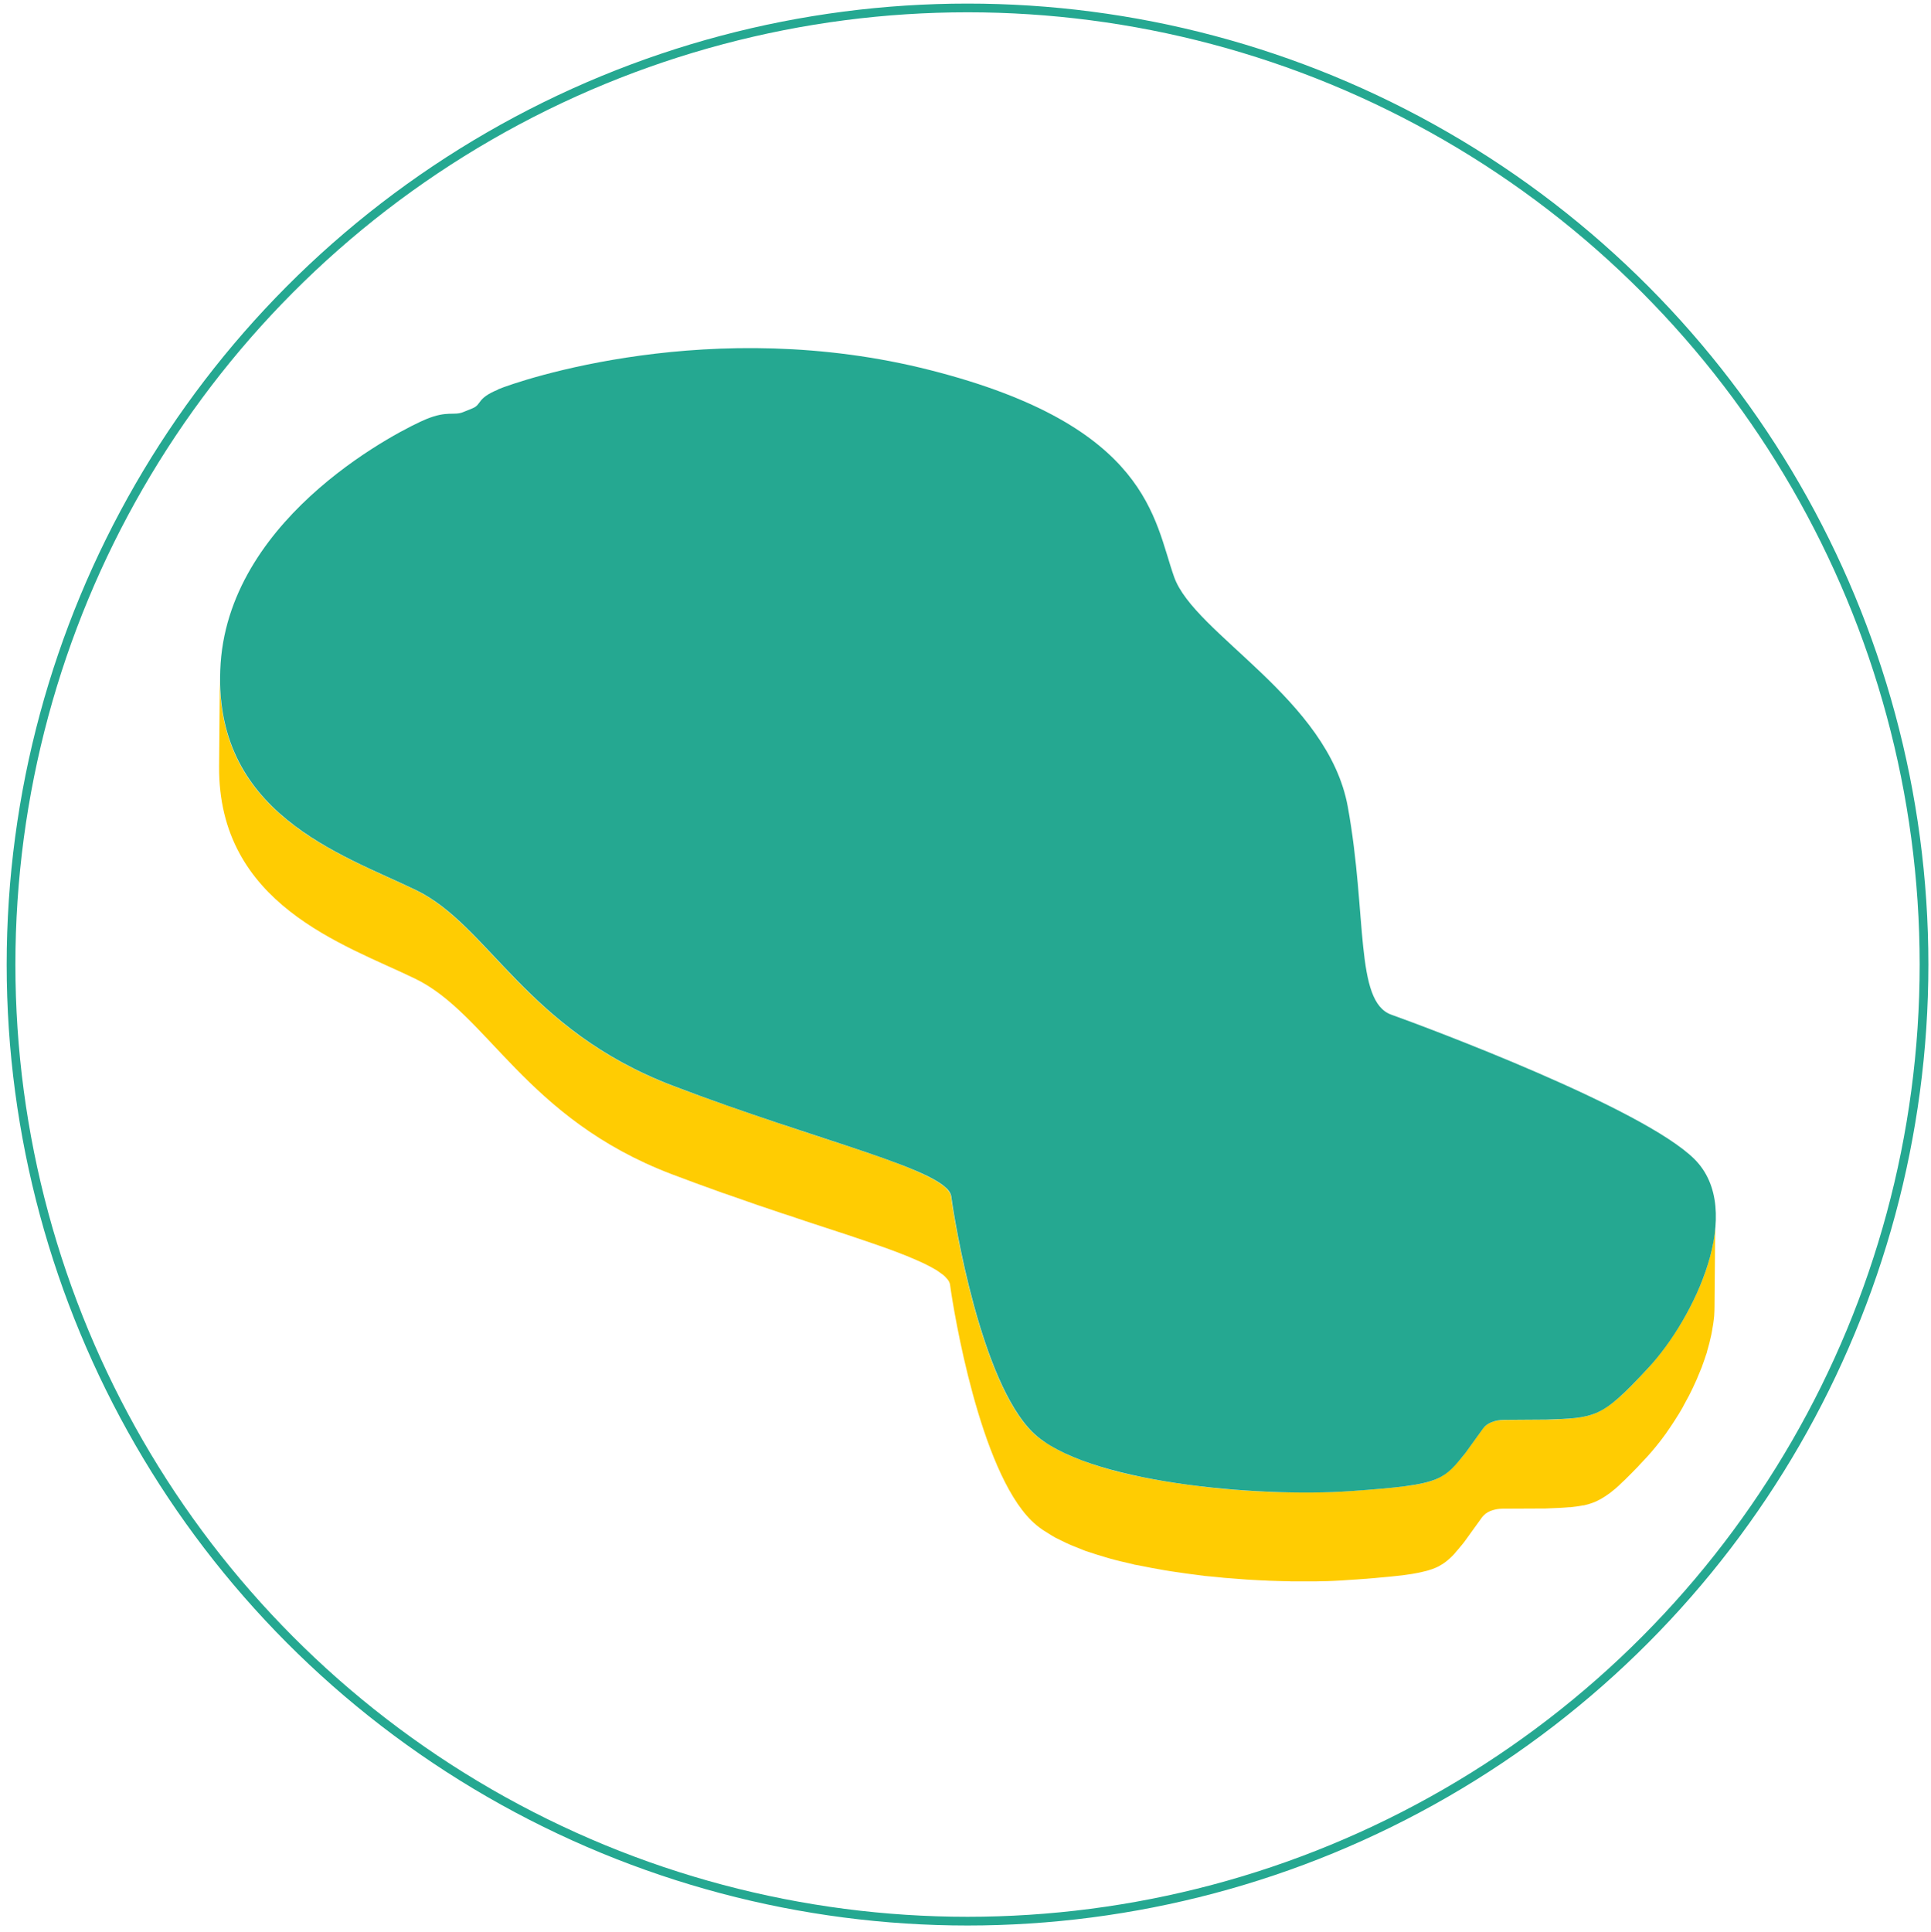 <?xml version="1.0" encoding="UTF-8"?><svg id="Layer_18" xmlns="http://www.w3.org/2000/svg" viewBox="0 0 199.46 199.54"><defs><style>.cls-1{fill:#25a891;}.cls-2{fill:none;stroke:#25a891;stroke-miterlimit:10;stroke-width:.9px;}.cls-3{fill:#ffcc02;}</style></defs><circle class="cls-2" cx="99.94" cy="99.62" r="98.8"/><path class="cls-3" d="M177.19,126.67c-.05.56-.13,1.14-.24,1.73-.02.09-.03.17-.05.26-.11.57-.26,1.15-.44,1.73-.03.11-.07.22-.1.34-.11.35-.23.7-.36,1.06-.03.08-.05.16-.09.24-.16.43-.34.85-.53,1.27-.04.11-.09.22-.15.34-.14.32-.29.64-.45.95-.06.13-.12.25-.19.38-.18.35-.37.7-.57,1.05-.03.05-.06.11-.09.16-.24.43-.51.86-.78,1.27-.06.1-.13.2-.2.31-.25.39-.51.78-.78,1.14-.01.03-.03.05-.05.07-.27.39-.56.75-.84,1.1-.07.09-.14.17-.21.26-.29.34-.57.68-.84.98-.26.28-.5.53-.74.78-.12.13-.24.25-.35.38-.16.17-.31.32-.45.47-.11.11-.22.22-.32.32-.14.14-.28.27-.41.4-.09.1-.2.19-.28.28-.13.13-.25.23-.38.34-.09.08-.18.16-.27.24-.12.1-.23.2-.35.28-.08.07-.17.14-.24.2-.12.09-.23.17-.35.24-.07.05-.14.1-.21.15-.12.08-.25.15-.37.22-.06.03-.12.07-.17.1-.18.1-.36.19-.55.26-.35.15-.71.25-1.09.34-.03,0-.07,0-.09.01-.4.08-.83.14-1.3.18-.06,0-.1.02-.15.02-.32.02-.66.05-1.01.06-.1.01-.19.01-.28.02-.37.01-.74.03-1.16.04l-4.4.03c-.09,0-.2,0-.3.01-.1,0-.2.03-.3.04-.03.01-.06.01-.1.02,0,0-.02,0-.02,0-.2.04-.39.1-.55.17-.18.07-.33.15-.46.25-.04.03-.08.07-.12.1-.05.04-.12.09-.17.14-.04.05-.08.1-.12.15l-1.84,2.55c-.23.3-.45.56-.66.8-.07.08-.13.15-.2.22-.17.2-.34.38-.5.54-.04.04-.08.09-.12.12-.2.18-.4.35-.63.5-.04.03-.09.06-.14.1-.24.15-.48.29-.78.41-.2.09-.42.16-.66.23-.08.02-.17.04-.25.07-.17.04-.35.09-.54.13-.12.03-.25.05-.38.07-.16.03-.32.06-.49.09-.14.02-.3.05-.46.07-.18.03-.38.05-.58.07-.17.03-.36.05-.54.07-.22.03-.44.05-.67.07-.2.02-.42.04-.64.06-.25.02-.51.05-.78.07-.28.03-.57.05-.87.07-.16,0-.3.02-.46.03-.5.04-1.02.07-1.58.12-.52.04-1.09.07-1.66.09-.18,0-.36.02-.53.02-.44.01-.88.02-1.34.03-.19,0-.38,0-.58,0-.59,0-1.2,0-1.83,0h-.12c-.72-.02-1.46-.03-2.21-.06-.22-.02-.44-.03-.66-.03-.54-.03-1.08-.06-1.62-.09-.29-.02-.57-.05-.87-.07-.48-.03-.97-.07-1.45-.11-.33-.03-.65-.06-.97-.1-.43-.04-.86-.08-1.29-.14-1.07-.13-2.14-.27-3.19-.43-.23-.03-.46-.07-.68-.11-.92-.15-1.83-.31-2.71-.51-.19-.03-.4-.07-.59-.11-.83-.19-1.65-.38-2.43-.6-.08-.02-.15-.05-.23-.07-.7-.19-1.36-.4-2.01-.63-.34-.12-.66-.24-.99-.37-.26-.1-.52-.19-.76-.3-.34-.14-.65-.3-.95-.45-.21-.1-.44-.2-.63-.31-.33-.17-.61-.36-.91-.55-.15-.1-.32-.19-.46-.28-.41-.3-.79-.6-1.11-.92-5.33-5.27-8.03-21.58-8.39-24.34-.02-.16-.1-.33-.21-.49-.03-.05-.09-.11-.14-.17-.09-.11-.19-.22-.32-.33-.07-.07-.18-.14-.26-.2-.14-.11-.29-.21-.46-.31-.11-.08-.24-.15-.36-.22-.18-.1-.38-.2-.59-.31-.14-.07-.3-.14-.45-.22-.23-.11-.47-.22-.72-.33-.18-.07-.35-.15-.53-.23-.27-.11-.57-.23-.87-.35-.18-.07-.37-.14-.57-.22-.35-.13-.71-.27-1.09-.4-.18-.07-.35-.13-.54-.2-.04-.01-.08-.03-.12-.04-.51-.18-1.04-.37-1.6-.55-.01,0-.03-.02-.05-.02-.63-.22-1.29-.44-1.97-.66-.24-.08-.49-.16-.73-.24-.5-.17-1-.33-1.52-.5-.57-.19-1.16-.38-1.75-.58-.36-.11-.71-.23-1.07-.35-.46-.16-.94-.31-1.41-.47-.34-.11-.68-.23-1.02-.34-.48-.16-.97-.33-1.47-.5-.34-.11-.68-.23-1.03-.35-.53-.18-1.07-.37-1.61-.56-.31-.11-.62-.21-.94-.33-.14-.05-.29-.1-.43-.15-1.62-.57-3.28-1.18-4.97-1.82-15.12-5.77-18.97-16.57-26.51-20.2-7.3-3.53-20.33-7.62-20.21-21.95l-.08,9.13c-.12,14.32,12.91,18.42,20.21,21.95,7.55,3.63,11.4,14.43,26.51,20.2,1.69.64,3.34,1.25,4.95,1.82.09.03.17.06.25.09.07.03.14.06.21.07.29.1.57.2.86.3.57.2,1.13.4,1.69.59.34.12.66.23.97.34.52.18,1.02.35,1.52.51.33.11.65.22.97.33.51.16,1,.32,1.49.49.33.11.65.22.98.33.63.2,1.23.4,1.83.6.49.16.96.31,1.43.47.26.09.54.18.8.26.67.22,1.33.45,1.96.66.03,0,.04.01.06.02.59.2,1.17.4,1.71.59.2.07.38.14.56.2.36.13.72.26,1.06.39.2.08.39.15.58.23.3.11.59.23.86.35.19.07.36.15.54.23.25.11.49.22.72.32.16.08.32.15.46.23.21.1.39.2.58.31.12.07.25.14.37.21.16.11.31.22.45.32.09.07.19.14.26.19.14.12.23.23.33.34.04.06.11.11.14.17.11.16.18.33.2.5.37,2.76,3.06,19.07,8.4,24.33.32.32.7.63,1.11.92.14.1.31.19.46.29.29.18.58.38.9.55.2.1.42.2.63.31.32.15.62.31.96.45.24.1.5.2.75.3.26.1.5.21.77.31.07.02.15.04.22.07.64.22,1.31.43,2.01.63.08.02.15.05.23.07.78.22,1.6.41,2.44.6.06.01.12.03.17.05.14.03.27.05.41.07.89.19,1.79.35,2.71.51.23.03.46.07.68.11,1.06.16,2.12.31,3.2.44.07,0,.13.01.2.03.36.04.72.07,1.09.1.32.03.64.07.97.1.48.04.96.07,1.43.11.3.03.6.05.9.07.54.03,1.07.06,1.6.09.23,0,.46.02.68.03.74.02,1.47.05,2.18.06h.02s.09.01.09.01c.67,0,1.28,0,1.87,0,.2,0,.38,0,.58,0,.46-.01.89-.02,1.33-.03.18-.01.36-.01.53-.02.58-.03,1.15-.05,1.67-.1.57-.03,1.09-.07,1.59-.11.14,0,.27-.02.41-.03.2-.01.42-.03.61-.05.11-.01.2-.02.31-.03.27-.02.51-.04.76-.07.22-.02.44-.04.65-.06.23-.03.45-.05.66-.07.18-.02.38-.04.55-.06.19-.03.38-.06.56-.08.17-.02.33-.05.48-.07.16-.03.32-.06.48-.09.1-.02.2-.03.29-.06.03,0,.06-.02.1-.02.19-.05.36-.09.53-.13.08-.02.18-.04.25-.07.24-.07.46-.14.66-.23.29-.11.55-.26.78-.41.05-.03.09-.06.14-.09.22-.15.43-.32.63-.51.04-.03.07-.07.12-.11.07-.07.15-.14.23-.23.09-.09.18-.2.27-.31.06-.07.13-.14.19-.22.21-.24.42-.51.66-.8l1.84-2.55c.08-.11.18-.2.29-.3.03-.03.07-.07.11-.1.14-.1.29-.18.46-.26.18-.07.38-.13.58-.17.03-.01.06-.01.1-.02.19-.03.39-.05.6-.05l4.4-.02c.42-.01.8-.03,1.17-.05.09,0,.18-.01.26-.01.36-.02.7-.04,1.02-.07h.14c.48-.05.9-.11,1.3-.19.02,0,.04,0,.06,0h.03c.38-.09.75-.2,1.1-.34.18-.08.36-.16.54-.26.06-.03.12-.07.18-.1.12-.07.24-.14.36-.22.07-.05.15-.1.22-.15.11-.08.22-.15.34-.24.08-.06.16-.13.25-.2.11-.09.22-.18.34-.28.08-.08.18-.16.27-.24.11-.11.23-.22.35-.34.1-.09.2-.18.3-.28.13-.13.27-.26.39-.39.11-.11.22-.22.34-.34.14-.14.29-.29.44-.45.12-.12.24-.24.36-.38.05-.06.11-.11.17-.18.18-.19.37-.39.56-.6.29-.31.57-.64.85-.98.07-.08.14-.17.21-.26.28-.35.56-.7.84-1.1.01-.02.03-.04.04-.05.26-.38.53-.76.78-1.15.07-.1.13-.2.2-.31.27-.41.53-.84.78-1.28,0,0,0-.02.01-.02.03-.05.05-.09.07-.14.19-.34.38-.7.57-1.05.06-.12.13-.26.19-.38.16-.31.31-.64.45-.95.05-.11.1-.22.15-.33.18-.42.36-.85.53-1.28.03-.08.05-.16.08-.23.14-.36.25-.71.37-1.07.02-.06.05-.12.07-.19.01-.05.02-.1.03-.14.17-.58.32-1.15.44-1.73.02-.09.03-.17.05-.26.11-.58.2-1.16.25-1.73,0-.02,0-.05,0-.06.02-.29.03-.57.03-.85l.08-9.13c0,.3-.03.61-.05.91Z"/><path class="cls-1" d="M51.43,40.22c2.22-.92,22.12-7.74,44.7-1.98,22.61,5.76,23.05,15.45,25.15,21.35,2.08,5.89,15.91,12.57,17.94,23.74,2.03,11.19.7,20.12,4.5,21.47,3.8,1.36,25.96,9.63,31.29,14.9,5.33,5.27.04,16.42-4.76,21.59-2.57,2.77-3.93,4.05-5.43,4.67-1.3.53-2.7.58-5.08.66l-4.4.03c-.46,0-.9.09-1.27.24-.38.15-.68.38-.87.64l-1.84,2.55c-1.09,1.35-1.72,2.15-3.02,2.69-1.5.62-3.89.89-8.9,1.24-9.37.66-27.45-.84-32.79-6.1-5.33-5.27-8.03-21.58-8.39-24.34-.37-2.76-13.68-5.66-28.8-11.45-15.12-5.77-18.97-16.57-26.51-20.2-7.55-3.65-21.21-7.9-20.16-23.42,1.08-15.52,19-24.29,21.21-25.2,2.22-.92,2.87-.34,3.85-.74l.96-.39c.97-.4.4-1.02,2.63-1.93Z"/></svg>